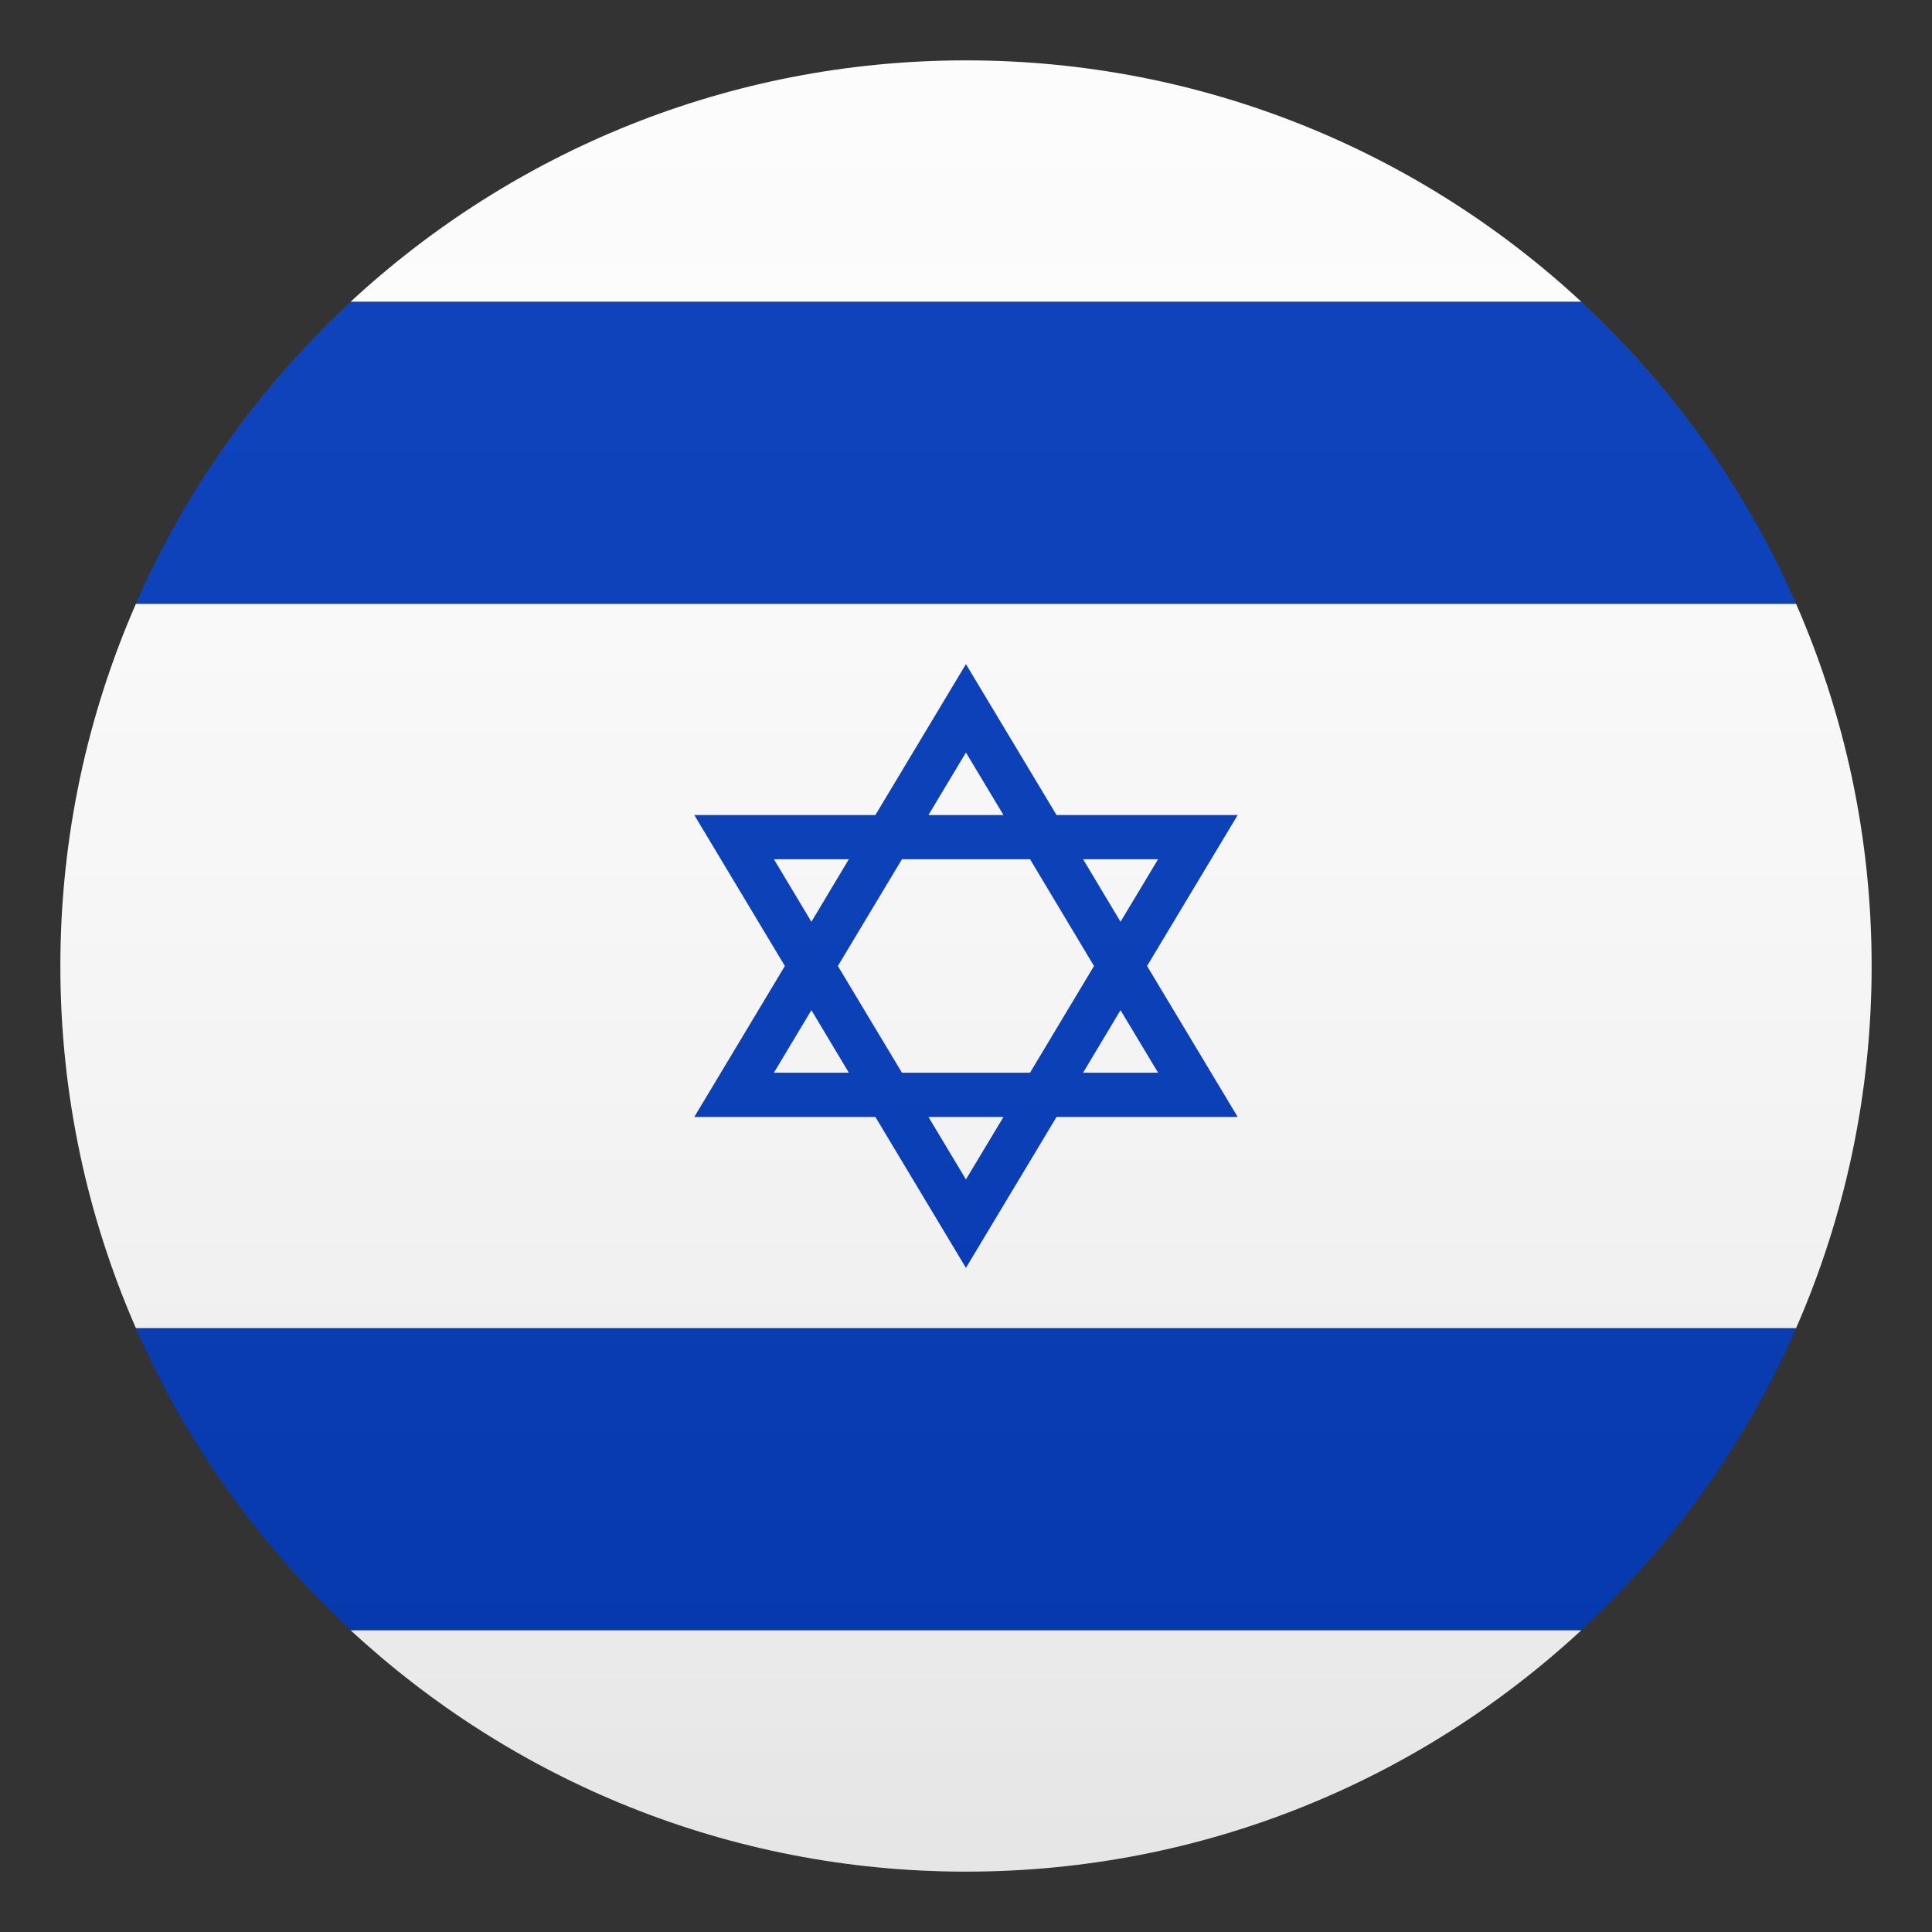 <?xml version="1.0" encoding="utf-8"?>
<!-- Generator: Adobe Illustrator 15.0.0, SVG Export Plug-In . SVG Version: 6.00 Build 0)  -->
<!DOCTYPE svg PUBLIC "-//W3C//DTD SVG 1.1//EN" "http://www.w3.org/Graphics/SVG/1.1/DTD/svg11.dtd">
<svg version="1.1" id="Layer_1" xmlns:x="http://ns.adobe.com/Extensibility/1.0/" xmlns:i="http://ns.adobe.com/AdobeIllustrator/10.0/" xmlns:graph="http://ns.adobe.com/Graphs/1.0/"
	 xmlns="http://www.w3.org/2000/svg" xmlns:xlink="http://www.w3.org/1999/xlink" xmlns:a="http://ns.adobe.com/AdobeSVGViewerExtensions/3.0/"
	 x="0px" y="0px" width="64px" height="64px" viewBox="0 0 64 64" enable-background="new 0 0 64 64" xml:space="preserve">
<rect x="0" y="0" width="64" height="64" fill="#333333" stroke="none"/>
<path fill="#FCFCFC" d="M52.387,10C47.035,5.037,39.873,2,32,2c-7.875,0-15.035,3.037-20.389,8H52.387z"/>
<path fill="#FCFCFC" d="M11.611,54c5.354,4.961,12.514,8,20.389,8c7.873,0,15.035-3.039,20.387-8H11.611z"/>
<path fill="#FCFCFC" d="M2,32c0,4.268,0.896,8.324,2.504,12h54.992C61.104,40.324,62,36.268,62,32s-0.896-8.324-2.504-12H4.504
	C2.896,23.676,2,27.732,2,32z"/>
<path fill="#0038B8" d="M11.627,54h40.744c3.014-2.793,5.461-6.186,7.129-10h-55C6.168,47.814,8.615,51.207,11.627,54z"/>
<path fill="#0038B8" d="M52.371,10H11.627C8.615,12.791,6.168,16.184,4.5,20h55C57.832,16.184,55.385,12.791,52.371,10z"/>
<path fill="#0038B8" d="M41,27h-6l-3.002-5l-3,5H23l0,0l0,0l3,5l-3,5h5.998l3,5L35,37h6l-3.002-5L41,27L41,27z M31.998,24.928
	L33.242,27h-2.486L31.998,24.928z M25.637,28.463h2.482l-1.24,2.072L25.637,28.463z M25.637,35.535l1.242-2.072l1.24,2.072H25.637z
	 M31.998,39.07L30.756,37h2.486L31.998,39.07z M34.121,35.535h-4.242L27.756,32l2.123-3.537h4.242L36.24,32L34.121,35.535z
	 M38.363,35.535h-2.484l1.24-2.072L38.363,35.535z M37.119,30.535l-1.24-2.072h2.484L37.119,30.535z"/>
<linearGradient id="SVGID_1_" gradientUnits="userSpaceOnUse" x1="32.001" y1="62" x2="32.001" y2="2.001">
	<stop  offset="0" style="stop-color:#1A1A1A"/>
	<stop  offset="0.102" style="stop-color:#393939;stop-opacity:0.949"/>
	<stop  offset="0.347" style="stop-color:#7F7F7F;stop-opacity:0.826"/>
	<stop  offset="0.569" style="stop-color:#B6B6B6;stop-opacity:0.716"/>
	<stop  offset="0.758" style="stop-color:#DEDEDE;stop-opacity:0.621"/>
	<stop  offset="0.908" style="stop-color:#F6F6F6;stop-opacity:0.546"/>
	<stop  offset="1" style="stop-color:#FFFFFF;stop-opacity:0.5"/>
	<a:midPointStop  offset="0" style="stop-color:#1A1A1A"/>
	<a:midPointStop  offset="0.4" style="stop-color:#1A1A1A"/>
	<a:midPointStop  offset="1" style="stop-color:#FFFFFF;stop-opacity:0.5"/>
</linearGradient>
<circle opacity="0.1" fill="url(#SVGID_1_)" cx="32" cy="32" r="30"/>
</svg>

